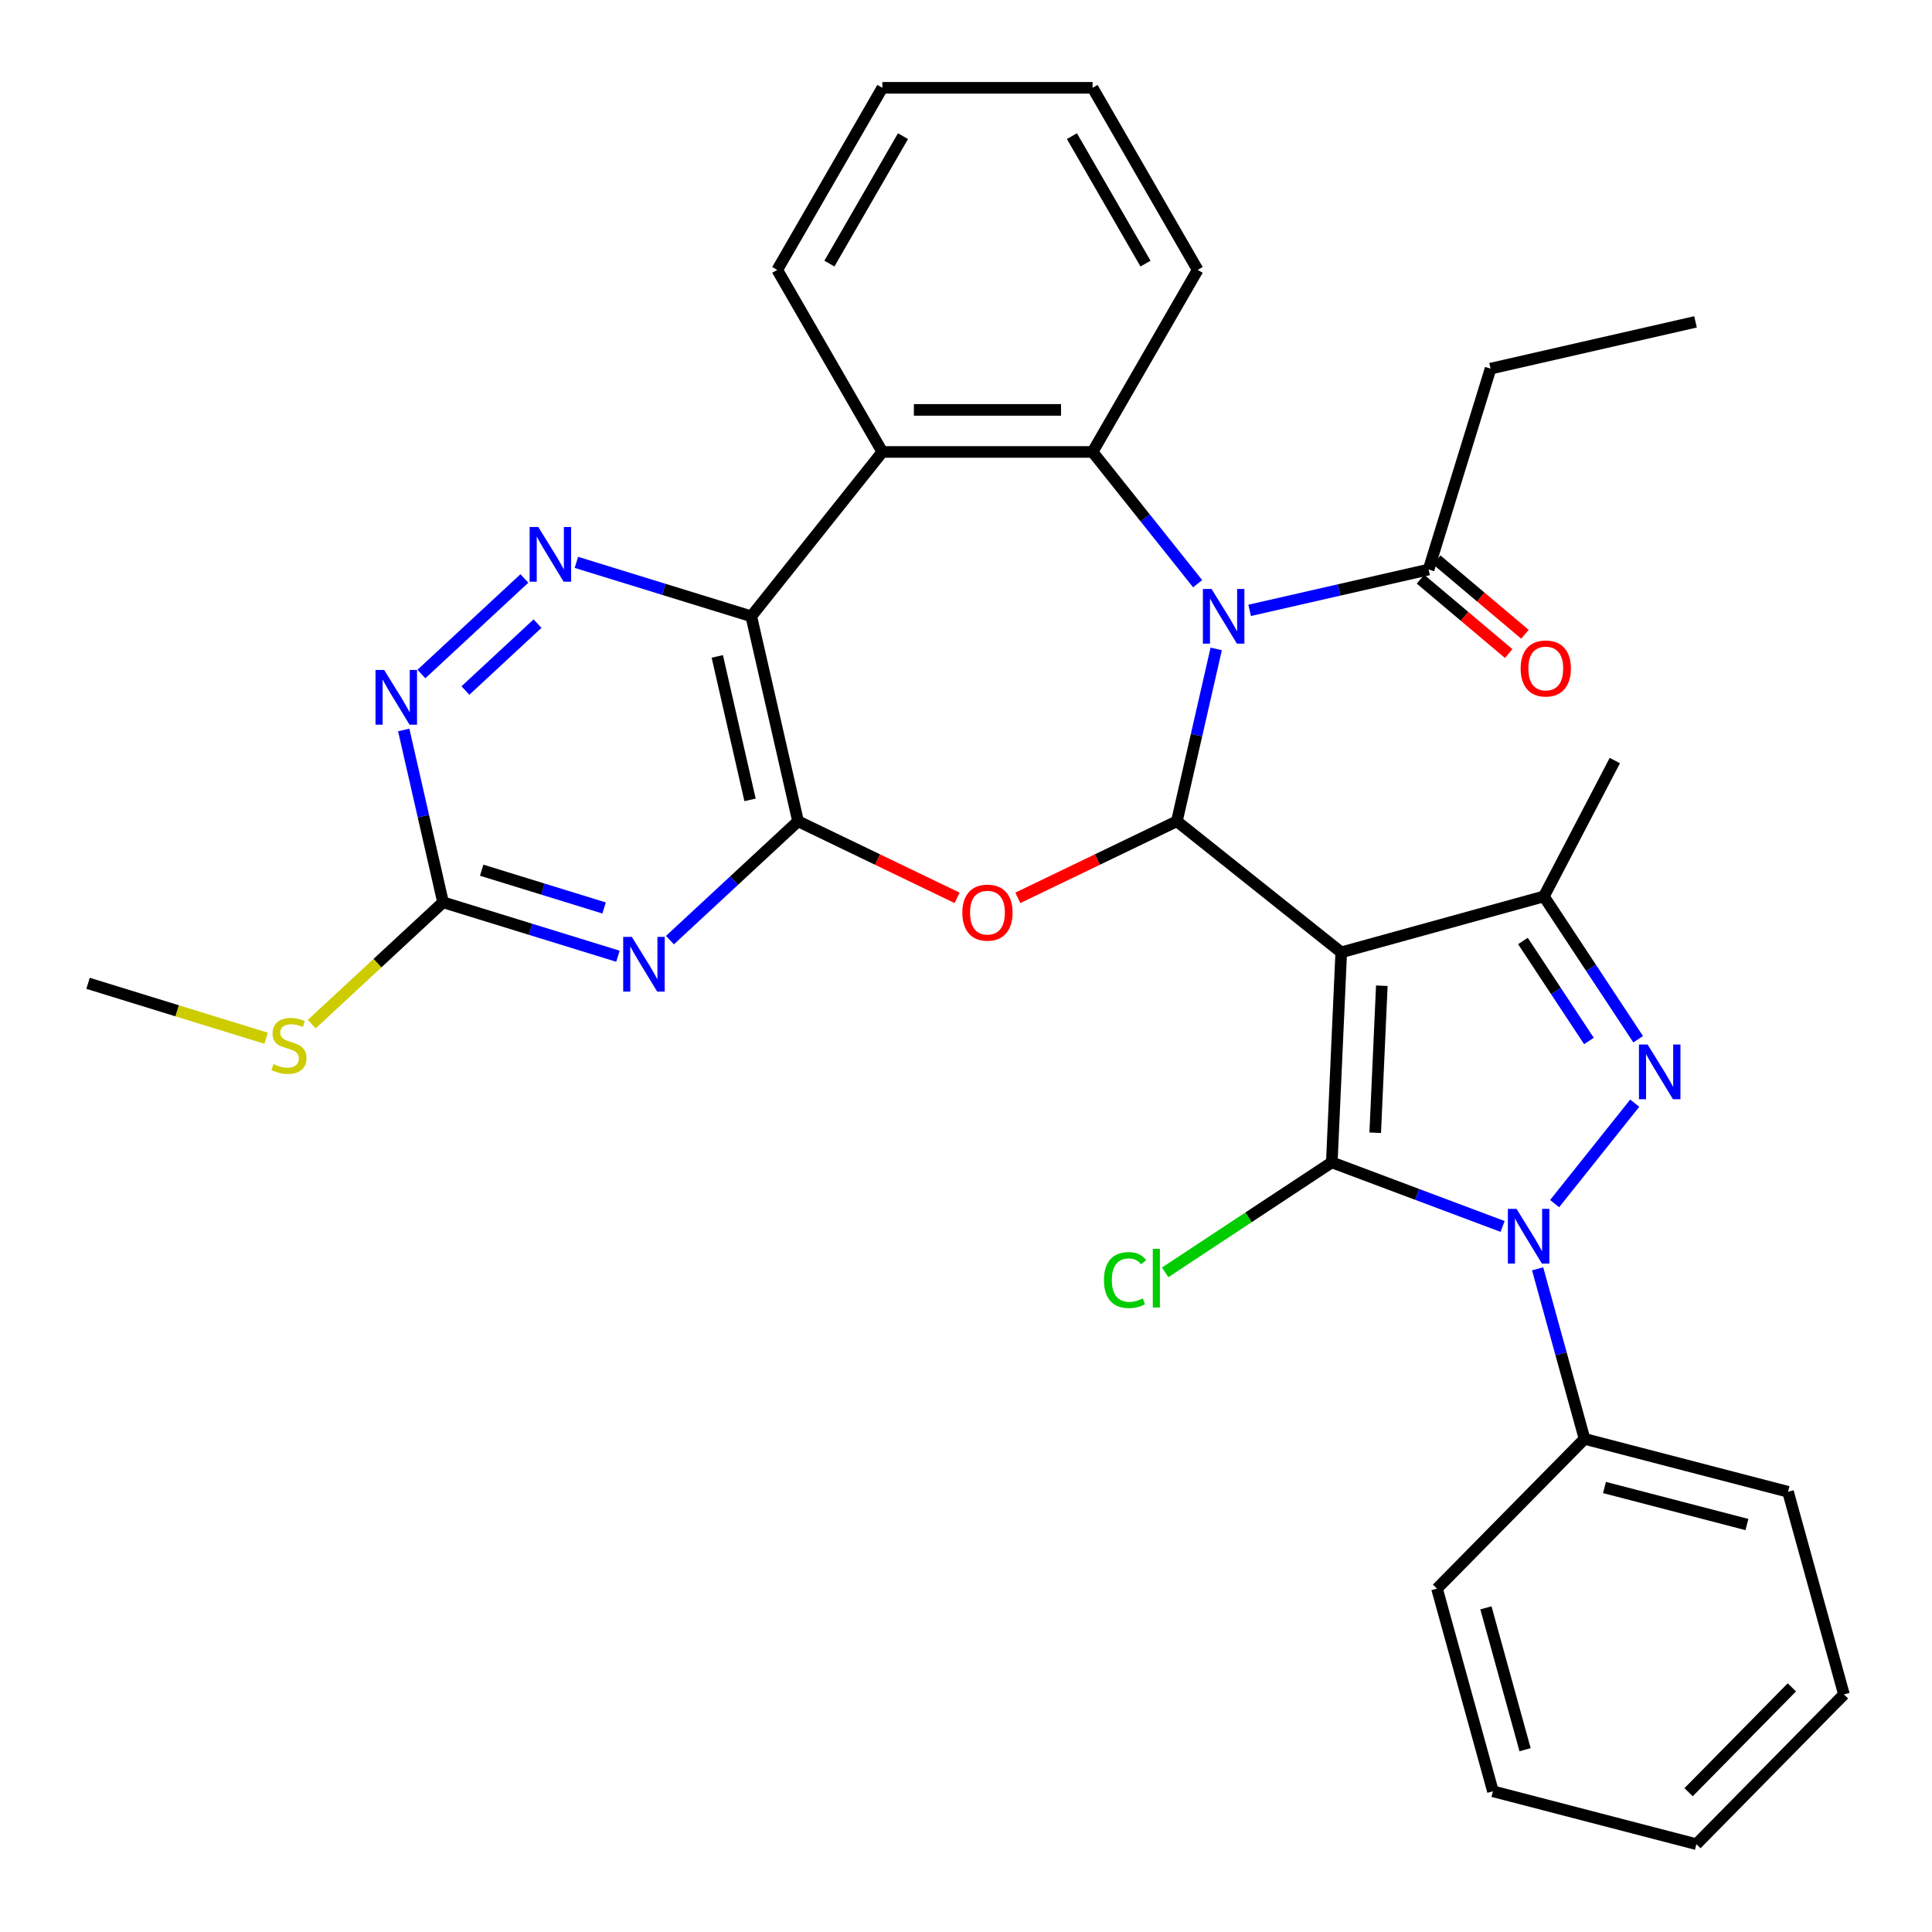 <?xml version='1.0' encoding='iso-8859-1'?>
<svg version='1.1' baseProfile='full'
              xmlns='http://www.w3.org/2000/svg'
                      xmlns:rdkit='http://www.rdkit.org/xml'
                      xmlns:xlink='http://www.w3.org/1999/xlink'
                  xml:space='preserve'
width='1000px' height='1000px' viewBox='0 0 1000 1000'>
<!-- END OF HEADER -->
<rect style='opacity:1.0;fill:#FFFFFF;stroke:none' width='1000' height='1000' x='0' y='0'> </rect>
<path class='bond-0' d='M 694.218,492.929 L 689.337,601.634' style='fill:none;fill-rule:evenodd;stroke:#000000;stroke-width:6px;stroke-linecap:butt;stroke-linejoin:miter;stroke-opacity:1' />
<path class='bond-0' d='M 715.227,510.211 L 711.81,586.304' style='fill:none;fill-rule:evenodd;stroke:#000000;stroke-width:6px;stroke-linecap:butt;stroke-linejoin:miter;stroke-opacity:1' />
<path class='bond-1' d='M 694.218,492.929 L 609.144,425.085' style='fill:none;fill-rule:evenodd;stroke:#000000;stroke-width:6px;stroke-linecap:butt;stroke-linejoin:miter;stroke-opacity:1' />
<path class='bond-8' d='M 694.218,492.929 L 799.111,463.981' style='fill:none;fill-rule:evenodd;stroke:#000000;stroke-width:6px;stroke-linecap:butt;stroke-linejoin:miter;stroke-opacity:1' />
<path class='bond-3' d='M 689.337,601.634 L 733.544,618.225' style='fill:none;fill-rule:evenodd;stroke:#000000;stroke-width:6px;stroke-linecap:butt;stroke-linejoin:miter;stroke-opacity:1' />
<path class='bond-3' d='M 733.544,618.225 L 777.751,634.816' style='fill:none;fill-rule:evenodd;stroke:#0000FF;stroke-width:6px;stroke-linecap:butt;stroke-linejoin:miter;stroke-opacity:1' />
<path class='bond-17' d='M 689.337,601.634 L 646.21,630.101' style='fill:none;fill-rule:evenodd;stroke:#000000;stroke-width:6px;stroke-linecap:butt;stroke-linejoin:miter;stroke-opacity:1' />
<path class='bond-17' d='M 646.21,630.101 L 603.084,658.569' style='fill:none;fill-rule:evenodd;stroke:#00CC00;stroke-width:6px;stroke-linecap:butt;stroke-linejoin:miter;stroke-opacity:1' />
<path class='bond-2' d='M 609.144,425.085 L 619.325,380.483' style='fill:none;fill-rule:evenodd;stroke:#000000;stroke-width:6px;stroke-linecap:butt;stroke-linejoin:miter;stroke-opacity:1' />
<path class='bond-2' d='M 619.325,380.483 L 629.505,335.88' style='fill:none;fill-rule:evenodd;stroke:#0000FF;stroke-width:6px;stroke-linecap:butt;stroke-linejoin:miter;stroke-opacity:1' />
<path class='bond-6' d='M 609.144,425.085 L 567.986,444.906' style='fill:none;fill-rule:evenodd;stroke:#000000;stroke-width:6px;stroke-linecap:butt;stroke-linejoin:miter;stroke-opacity:1' />
<path class='bond-6' d='M 567.986,444.906 L 526.827,464.727' style='fill:none;fill-rule:evenodd;stroke:#FF0000;stroke-width:6px;stroke-linecap:butt;stroke-linejoin:miter;stroke-opacity:1' />
<path class='bond-9' d='M 619.897,302.121 L 592.705,268.023' style='fill:none;fill-rule:evenodd;stroke:#0000FF;stroke-width:6px;stroke-linecap:butt;stroke-linejoin:miter;stroke-opacity:1' />
<path class='bond-9' d='M 592.705,268.023 L 565.513,233.926' style='fill:none;fill-rule:evenodd;stroke:#000000;stroke-width:6px;stroke-linecap:butt;stroke-linejoin:miter;stroke-opacity:1' />
<path class='bond-14' d='M 646.818,315.927 L 693.131,305.357' style='fill:none;fill-rule:evenodd;stroke:#0000FF;stroke-width:6px;stroke-linecap:butt;stroke-linejoin:miter;stroke-opacity:1' />
<path class='bond-14' d='M 693.131,305.357 L 739.443,294.786' style='fill:none;fill-rule:evenodd;stroke:#000000;stroke-width:6px;stroke-linecap:butt;stroke-linejoin:miter;stroke-opacity:1' />
<path class='bond-16' d='M 795.87,656.748 L 808.015,700.755' style='fill:none;fill-rule:evenodd;stroke:#0000FF;stroke-width:6px;stroke-linecap:butt;stroke-linejoin:miter;stroke-opacity:1' />
<path class='bond-16' d='M 808.015,700.755 L 820.16,744.761' style='fill:none;fill-rule:evenodd;stroke:#000000;stroke-width:6px;stroke-linecap:butt;stroke-linejoin:miter;stroke-opacity:1' />
<path class='bond-33' d='M 804.672,622.989 L 846.135,570.996' style='fill:none;fill-rule:evenodd;stroke:#0000FF;stroke-width:6px;stroke-linecap:butt;stroke-linejoin:miter;stroke-opacity:1' />
<path class='bond-4' d='M 847.913,537.914 L 823.512,500.947' style='fill:none;fill-rule:evenodd;stroke:#0000FF;stroke-width:6px;stroke-linecap:butt;stroke-linejoin:miter;stroke-opacity:1' />
<path class='bond-4' d='M 823.512,500.947 L 799.111,463.981' style='fill:none;fill-rule:evenodd;stroke:#000000;stroke-width:6px;stroke-linecap:butt;stroke-linejoin:miter;stroke-opacity:1' />
<path class='bond-4' d='M 822.43,538.813 L 805.35,512.936' style='fill:none;fill-rule:evenodd;stroke:#0000FF;stroke-width:6px;stroke-linecap:butt;stroke-linejoin:miter;stroke-opacity:1' />
<path class='bond-4' d='M 805.35,512.936 L 788.269,487.06' style='fill:none;fill-rule:evenodd;stroke:#000000;stroke-width:6px;stroke-linecap:butt;stroke-linejoin:miter;stroke-opacity:1' />
<path class='bond-5' d='M 413.069,425.085 L 454.228,444.906' style='fill:none;fill-rule:evenodd;stroke:#000000;stroke-width:6px;stroke-linecap:butt;stroke-linejoin:miter;stroke-opacity:1' />
<path class='bond-5' d='M 454.228,444.906 L 495.386,464.727' style='fill:none;fill-rule:evenodd;stroke:#FF0000;stroke-width:6px;stroke-linecap:butt;stroke-linejoin:miter;stroke-opacity:1' />
<path class='bond-7' d='M 413.069,425.085 L 388.855,319' style='fill:none;fill-rule:evenodd;stroke:#000000;stroke-width:6px;stroke-linecap:butt;stroke-linejoin:miter;stroke-opacity:1' />
<path class='bond-7' d='M 388.22,414.015 L 371.27,339.755' style='fill:none;fill-rule:evenodd;stroke:#000000;stroke-width:6px;stroke-linecap:butt;stroke-linejoin:miter;stroke-opacity:1' />
<path class='bond-10' d='M 413.069,425.085 L 379.916,455.847' style='fill:none;fill-rule:evenodd;stroke:#000000;stroke-width:6px;stroke-linecap:butt;stroke-linejoin:miter;stroke-opacity:1' />
<path class='bond-10' d='M 379.916,455.847 L 346.763,486.608' style='fill:none;fill-rule:evenodd;stroke:#0000FF;stroke-width:6px;stroke-linecap:butt;stroke-linejoin:miter;stroke-opacity:1' />
<path class='bond-12' d='M 388.855,319 L 343.596,305.039' style='fill:none;fill-rule:evenodd;stroke:#000000;stroke-width:6px;stroke-linecap:butt;stroke-linejoin:miter;stroke-opacity:1' />
<path class='bond-12' d='M 343.596,305.039 L 298.336,291.078' style='fill:none;fill-rule:evenodd;stroke:#0000FF;stroke-width:6px;stroke-linecap:butt;stroke-linejoin:miter;stroke-opacity:1' />
<path class='bond-34' d='M 388.855,319 L 456.7,233.926' style='fill:none;fill-rule:evenodd;stroke:#000000;stroke-width:6px;stroke-linecap:butt;stroke-linejoin:miter;stroke-opacity:1' />
<path class='bond-21' d='M 799.111,463.981 L 835.829,393.665' style='fill:none;fill-rule:evenodd;stroke:#000000;stroke-width:6px;stroke-linecap:butt;stroke-linejoin:miter;stroke-opacity:1' />
<path class='bond-11' d='M 565.513,233.926 L 456.7,233.926' style='fill:none;fill-rule:evenodd;stroke:#000000;stroke-width:6px;stroke-linecap:butt;stroke-linejoin:miter;stroke-opacity:1' />
<path class='bond-11' d='M 549.191,212.163 L 473.022,212.163' style='fill:none;fill-rule:evenodd;stroke:#000000;stroke-width:6px;stroke-linecap:butt;stroke-linejoin:miter;stroke-opacity:1' />
<path class='bond-20' d='M 565.513,233.926 L 619.92,139.69' style='fill:none;fill-rule:evenodd;stroke:#000000;stroke-width:6px;stroke-linecap:butt;stroke-linejoin:miter;stroke-opacity:1' />
<path class='bond-13' d='M 319.842,494.945 L 274.583,480.985' style='fill:none;fill-rule:evenodd;stroke:#0000FF;stroke-width:6px;stroke-linecap:butt;stroke-linejoin:miter;stroke-opacity:1' />
<path class='bond-13' d='M 274.583,480.985 L 229.323,467.024' style='fill:none;fill-rule:evenodd;stroke:#000000;stroke-width:6px;stroke-linecap:butt;stroke-linejoin:miter;stroke-opacity:1' />
<path class='bond-13' d='M 312.679,469.961 L 280.997,460.189' style='fill:none;fill-rule:evenodd;stroke:#0000FF;stroke-width:6px;stroke-linecap:butt;stroke-linejoin:miter;stroke-opacity:1' />
<path class='bond-13' d='M 280.997,460.189 L 249.316,450.416' style='fill:none;fill-rule:evenodd;stroke:#000000;stroke-width:6px;stroke-linecap:butt;stroke-linejoin:miter;stroke-opacity:1' />
<path class='bond-22' d='M 456.7,233.926 L 402.293,139.69' style='fill:none;fill-rule:evenodd;stroke:#000000;stroke-width:6px;stroke-linecap:butt;stroke-linejoin:miter;stroke-opacity:1' />
<path class='bond-35' d='M 271.416,299.416 L 218.111,348.875' style='fill:none;fill-rule:evenodd;stroke:#0000FF;stroke-width:6px;stroke-linecap:butt;stroke-linejoin:miter;stroke-opacity:1' />
<path class='bond-35' d='M 278.222,322.788 L 240.909,357.409' style='fill:none;fill-rule:evenodd;stroke:#0000FF;stroke-width:6px;stroke-linecap:butt;stroke-linejoin:miter;stroke-opacity:1' />
<path class='bond-15' d='M 229.323,467.024 L 219.143,422.421' style='fill:none;fill-rule:evenodd;stroke:#000000;stroke-width:6px;stroke-linecap:butt;stroke-linejoin:miter;stroke-opacity:1' />
<path class='bond-15' d='M 219.143,422.421 L 208.963,377.819' style='fill:none;fill-rule:evenodd;stroke:#0000FF;stroke-width:6px;stroke-linecap:butt;stroke-linejoin:miter;stroke-opacity:1' />
<path class='bond-19' d='M 229.323,467.024 L 195.34,498.555' style='fill:none;fill-rule:evenodd;stroke:#000000;stroke-width:6px;stroke-linecap:butt;stroke-linejoin:miter;stroke-opacity:1' />
<path class='bond-19' d='M 195.34,498.555 L 161.357,530.087' style='fill:none;fill-rule:evenodd;stroke:#CCCC00;stroke-width:6px;stroke-linecap:butt;stroke-linejoin:miter;stroke-opacity:1' />
<path class='bond-18' d='M 735.234,299.777 L 758.063,319.029' style='fill:none;fill-rule:evenodd;stroke:#000000;stroke-width:6px;stroke-linecap:butt;stroke-linejoin:miter;stroke-opacity:1' />
<path class='bond-18' d='M 758.063,319.029 L 780.892,338.281' style='fill:none;fill-rule:evenodd;stroke:#FF0000;stroke-width:6px;stroke-linecap:butt;stroke-linejoin:miter;stroke-opacity:1' />
<path class='bond-18' d='M 743.652,289.795 L 766.481,309.047' style='fill:none;fill-rule:evenodd;stroke:#000000;stroke-width:6px;stroke-linecap:butt;stroke-linejoin:miter;stroke-opacity:1' />
<path class='bond-18' d='M 766.481,309.047 L 789.31,328.299' style='fill:none;fill-rule:evenodd;stroke:#FF0000;stroke-width:6px;stroke-linecap:butt;stroke-linejoin:miter;stroke-opacity:1' />
<path class='bond-23' d='M 739.443,294.786 L 771.517,190.807' style='fill:none;fill-rule:evenodd;stroke:#000000;stroke-width:6px;stroke-linecap:butt;stroke-linejoin:miter;stroke-opacity:1' />
<path class='bond-24' d='M 820.16,744.761 L 925.474,772.137' style='fill:none;fill-rule:evenodd;stroke:#000000;stroke-width:6px;stroke-linecap:butt;stroke-linejoin:miter;stroke-opacity:1' />
<path class='bond-24' d='M 830.482,769.93 L 904.202,789.093' style='fill:none;fill-rule:evenodd;stroke:#000000;stroke-width:6px;stroke-linecap:butt;stroke-linejoin:miter;stroke-opacity:1' />
<path class='bond-25' d='M 820.16,744.761 L 743.795,822.277' style='fill:none;fill-rule:evenodd;stroke:#000000;stroke-width:6px;stroke-linecap:butt;stroke-linejoin:miter;stroke-opacity:1' />
<path class='bond-26' d='M 137.757,537.396 L 91.667,523.179' style='fill:none;fill-rule:evenodd;stroke:#CCCC00;stroke-width:6px;stroke-linecap:butt;stroke-linejoin:miter;stroke-opacity:1' />
<path class='bond-26' d='M 91.667,523.179 L 45.578,508.963' style='fill:none;fill-rule:evenodd;stroke:#000000;stroke-width:6px;stroke-linecap:butt;stroke-linejoin:miter;stroke-opacity:1' />
<path class='bond-27' d='M 619.92,139.69 L 565.513,45.455' style='fill:none;fill-rule:evenodd;stroke:#000000;stroke-width:6px;stroke-linecap:butt;stroke-linejoin:miter;stroke-opacity:1' />
<path class='bond-27' d='M 592.912,136.436 L 554.827,70.471' style='fill:none;fill-rule:evenodd;stroke:#000000;stroke-width:6px;stroke-linecap:butt;stroke-linejoin:miter;stroke-opacity:1' />
<path class='bond-36' d='M 402.293,139.69 L 456.7,45.455' style='fill:none;fill-rule:evenodd;stroke:#000000;stroke-width:6px;stroke-linecap:butt;stroke-linejoin:miter;stroke-opacity:1' />
<path class='bond-36' d='M 429.301,136.436 L 467.386,70.471' style='fill:none;fill-rule:evenodd;stroke:#000000;stroke-width:6px;stroke-linecap:butt;stroke-linejoin:miter;stroke-opacity:1' />
<path class='bond-28' d='M 771.517,190.807 L 877.602,166.593' style='fill:none;fill-rule:evenodd;stroke:#000000;stroke-width:6px;stroke-linecap:butt;stroke-linejoin:miter;stroke-opacity:1' />
<path class='bond-31' d='M 925.474,772.137 L 954.423,877.029' style='fill:none;fill-rule:evenodd;stroke:#000000;stroke-width:6px;stroke-linecap:butt;stroke-linejoin:miter;stroke-opacity:1' />
<path class='bond-30' d='M 743.795,822.277 L 772.743,927.169' style='fill:none;fill-rule:evenodd;stroke:#000000;stroke-width:6px;stroke-linecap:butt;stroke-linejoin:miter;stroke-opacity:1' />
<path class='bond-30' d='M 769.116,832.221 L 789.38,905.646' style='fill:none;fill-rule:evenodd;stroke:#000000;stroke-width:6px;stroke-linecap:butt;stroke-linejoin:miter;stroke-opacity:1' />
<path class='bond-29' d='M 565.513,45.455 L 456.7,45.455' style='fill:none;fill-rule:evenodd;stroke:#000000;stroke-width:6px;stroke-linecap:butt;stroke-linejoin:miter;stroke-opacity:1' />
<path class='bond-32' d='M 772.743,927.169 L 878.057,954.545' style='fill:none;fill-rule:evenodd;stroke:#000000;stroke-width:6px;stroke-linecap:butt;stroke-linejoin:miter;stroke-opacity:1' />
<path class='bond-37' d='M 954.423,877.029 L 878.057,954.545' style='fill:none;fill-rule:evenodd;stroke:#000000;stroke-width:6px;stroke-linecap:butt;stroke-linejoin:miter;stroke-opacity:1' />
<path class='bond-37' d='M 927.464,873.384 L 874.009,927.645' style='fill:none;fill-rule:evenodd;stroke:#000000;stroke-width:6px;stroke-linecap:butt;stroke-linejoin:miter;stroke-opacity:1' />
<path  class='atom-3' d='M 627.098 304.84
L 636.378 319.84
Q 637.298 321.32, 638.778 324
Q 640.258 326.68, 640.338 326.84
L 640.338 304.84
L 644.098 304.84
L 644.098 333.16
L 640.218 333.16
L 630.258 316.76
Q 629.098 314.84, 627.858 312.64
Q 626.658 310.44, 626.298 309.76
L 626.298 333.16
L 622.618 333.16
L 622.618 304.84
L 627.098 304.84
' fill='#0000FF'/>
<path  class='atom-4' d='M 784.952 625.708
L 794.232 640.708
Q 795.152 642.188, 796.632 644.868
Q 798.112 647.548, 798.192 647.708
L 798.192 625.708
L 801.952 625.708
L 801.952 654.028
L 798.072 654.028
L 788.112 637.628
Q 786.952 635.708, 785.712 633.508
Q 784.512 631.308, 784.152 630.628
L 784.152 654.028
L 780.472 654.028
L 780.472 625.708
L 784.952 625.708
' fill='#0000FF'/>
<path  class='atom-5' d='M 852.796 540.634
L 862.076 555.634
Q 862.996 557.114, 864.476 559.794
Q 865.956 562.474, 866.036 562.634
L 866.036 540.634
L 869.796 540.634
L 869.796 568.954
L 865.916 568.954
L 855.956 552.554
Q 854.796 550.634, 853.556 548.434
Q 852.356 546.234, 851.996 545.554
L 851.996 568.954
L 848.316 568.954
L 848.316 540.634
L 852.796 540.634
' fill='#0000FF'/>
<path  class='atom-7' d='M 498.107 472.378
Q 498.107 465.578, 501.467 461.778
Q 504.827 457.978, 511.107 457.978
Q 517.387 457.978, 520.747 461.778
Q 524.107 465.578, 524.107 472.378
Q 524.107 479.258, 520.707 483.178
Q 517.307 487.058, 511.107 487.058
Q 504.867 487.058, 501.467 483.178
Q 498.107 479.298, 498.107 472.378
M 511.107 483.858
Q 515.427 483.858, 517.747 480.978
Q 520.107 478.058, 520.107 472.378
Q 520.107 466.818, 517.747 464.018
Q 515.427 461.178, 511.107 461.178
Q 506.787 461.178, 504.427 463.978
Q 502.107 466.778, 502.107 472.378
Q 502.107 478.098, 504.427 480.978
Q 506.787 483.858, 511.107 483.858
' fill='#FF0000'/>
<path  class='atom-11' d='M 327.043 484.937
L 336.323 499.937
Q 337.243 501.417, 338.723 504.097
Q 340.203 506.777, 340.283 506.937
L 340.283 484.937
L 344.043 484.937
L 344.043 513.257
L 340.163 513.257
L 330.203 496.857
Q 329.043 494.937, 327.803 492.737
Q 326.603 490.537, 326.243 489.857
L 326.243 513.257
L 322.563 513.257
L 322.563 484.937
L 327.043 484.937
' fill='#0000FF'/>
<path  class='atom-13' d='M 278.616 272.766
L 287.896 287.766
Q 288.816 289.246, 290.296 291.926
Q 291.776 294.606, 291.856 294.766
L 291.856 272.766
L 295.616 272.766
L 295.616 301.086
L 291.736 301.086
L 281.776 284.686
Q 280.616 282.766, 279.376 280.566
Q 278.176 278.366, 277.816 277.686
L 277.816 301.086
L 274.136 301.086
L 274.136 272.766
L 278.616 272.766
' fill='#0000FF'/>
<path  class='atom-16' d='M 198.85 346.778
L 208.13 361.778
Q 209.05 363.258, 210.53 365.938
Q 212.01 368.618, 212.09 368.778
L 212.09 346.778
L 215.85 346.778
L 215.85 375.098
L 211.97 375.098
L 202.01 358.698
Q 200.85 356.778, 199.61 354.578
Q 198.41 352.378, 198.05 351.698
L 198.05 375.098
L 194.37 375.098
L 194.37 346.778
L 198.85 346.778
' fill='#0000FF'/>
<path  class='atom-18' d='M 571.403 662.559
Q 571.403 655.519, 574.683 651.839
Q 578.003 648.119, 584.283 648.119
Q 590.123 648.119, 593.243 652.239
L 590.603 654.399
Q 588.323 651.399, 584.283 651.399
Q 580.003 651.399, 577.723 654.279
Q 575.483 657.119, 575.483 662.559
Q 575.483 668.159, 577.803 671.039
Q 580.163 673.919, 584.723 673.919
Q 587.843 673.919, 591.483 672.039
L 592.603 675.039
Q 591.123 675.999, 588.883 676.559
Q 586.643 677.119, 584.163 677.119
Q 578.003 677.119, 574.683 673.359
Q 571.403 669.599, 571.403 662.559
' fill='#00CC00'/>
<path  class='atom-18' d='M 596.683 646.399
L 600.363 646.399
L 600.363 676.759
L 596.683 676.759
L 596.683 646.399
' fill='#00CC00'/>
<path  class='atom-19' d='M 787.084 346.005
Q 787.084 339.205, 790.444 335.405
Q 793.804 331.605, 800.084 331.605
Q 806.364 331.605, 809.724 335.405
Q 813.084 339.205, 813.084 346.005
Q 813.084 352.885, 809.684 356.805
Q 806.284 360.685, 800.084 360.685
Q 793.844 360.685, 790.444 356.805
Q 787.084 352.925, 787.084 346.005
M 800.084 357.485
Q 804.404 357.485, 806.724 354.605
Q 809.084 351.685, 809.084 346.005
Q 809.084 340.445, 806.724 337.645
Q 804.404 334.805, 800.084 334.805
Q 795.764 334.805, 793.404 337.605
Q 791.084 340.405, 791.084 346.005
Q 791.084 351.725, 793.404 354.605
Q 795.764 357.485, 800.084 357.485
' fill='#FF0000'/>
<path  class='atom-20' d='M 141.557 550.756
Q 141.877 550.876, 143.197 551.436
Q 144.517 551.996, 145.957 552.356
Q 147.437 552.676, 148.877 552.676
Q 151.557 552.676, 153.117 551.396
Q 154.677 550.076, 154.677 547.796
Q 154.677 546.236, 153.877 545.276
Q 153.117 544.316, 151.917 543.796
Q 150.717 543.276, 148.717 542.676
Q 146.197 541.916, 144.677 541.196
Q 143.197 540.476, 142.117 538.956
Q 141.077 537.436, 141.077 534.876
Q 141.077 531.316, 143.477 529.116
Q 145.917 526.916, 150.717 526.916
Q 153.997 526.916, 157.717 528.476
L 156.797 531.556
Q 153.397 530.156, 150.837 530.156
Q 148.077 530.156, 146.557 531.316
Q 145.037 532.436, 145.077 534.396
Q 145.077 535.916, 145.837 536.836
Q 146.637 537.756, 147.757 538.276
Q 148.917 538.796, 150.837 539.396
Q 153.397 540.196, 154.917 540.996
Q 156.437 541.796, 157.517 543.436
Q 158.637 545.036, 158.637 547.796
Q 158.637 551.716, 155.997 553.836
Q 153.397 555.916, 149.037 555.916
Q 146.517 555.916, 144.597 555.356
Q 142.717 554.836, 140.477 553.916
L 141.557 550.756
' fill='#CCCC00'/>
</svg>
